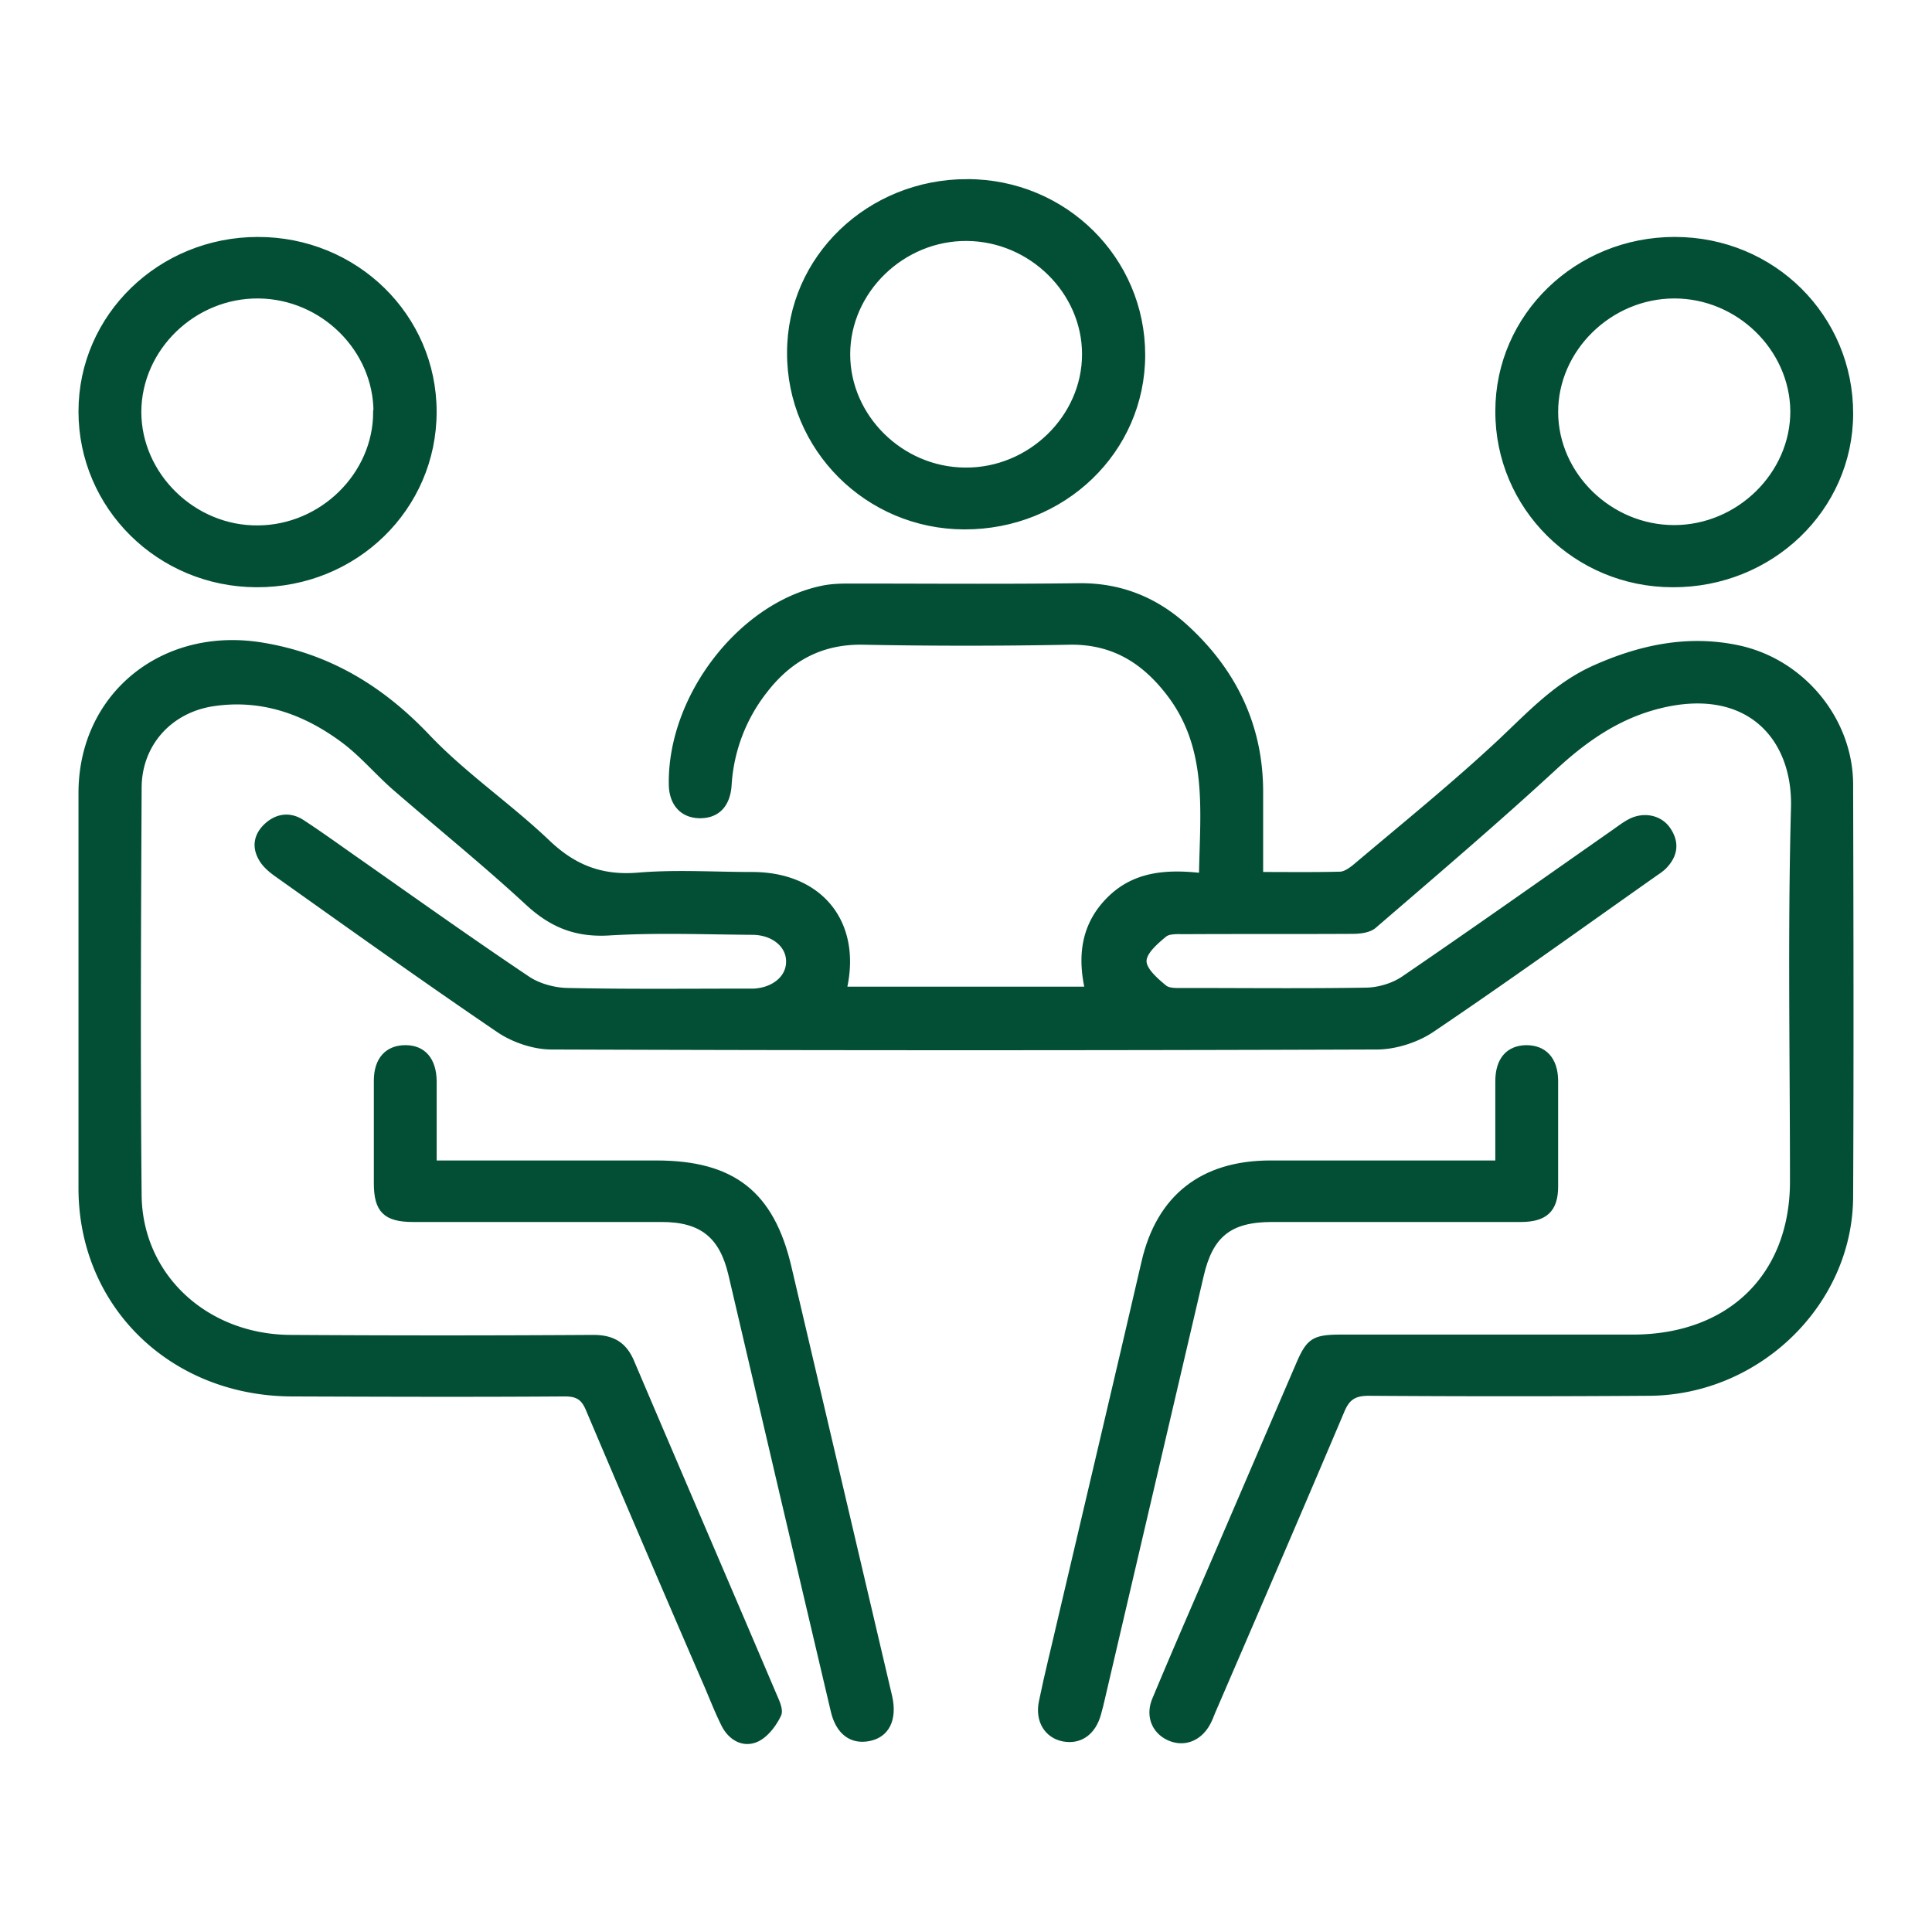 <svg xmlns="http://www.w3.org/2000/svg" width="96" height="96" fill="none"><path fill="#034F36" stroke="#034F36" stroke-width=".2" d="M41.966 49.127h12.033c-.363-1.662-.165-3.196 1.09-4.455 1.254-1.259 2.839-1.388 4.588-1.194.05-3.229.479-6.408-1.733-9.152-1.238-1.55-2.757-2.438-4.853-2.39-3.384.065-6.784.065-10.168 0-2.13-.048-3.698.84-4.92 2.438a8.36 8.36 0 0 0-1.749 4.633c-.066 1.017-.61 1.565-1.502 1.55-.875-.017-1.42-.63-1.42-1.615-.049-4.342 3.45-8.878 7.495-9.733.445-.097.907-.113 1.37-.113 3.796 0 7.576.032 11.373-.016 2.146-.033 3.945.726 5.463 2.147 2.36 2.195 3.632 4.906 3.632 8.119v4.083c1.37 0 2.641.017 3.912-.016.264 0 .561-.226.776-.403 2.426-2.05 4.902-4.052 7.213-6.215 1.436-1.356 2.757-2.776 4.606-3.615 2.294-1.033 4.688-1.55 7.197-1.017 3.202.678 5.595 3.583 5.612 6.795.017 6.844.033 13.688 0 20.532-.033 5.294-4.605 9.733-10.036 9.766-4.639.032-9.293.032-13.932 0-.743 0-1.056.242-1.32.887-2.113 4.988-4.26 9.96-6.405 14.931-.066.162-.132.339-.215.5-.412.824-1.205 1.147-1.964.824-.76-.323-1.106-1.114-.76-1.953.909-2.18 1.85-4.342 2.79-6.521 1.453-3.374 2.906-6.764 4.358-10.137.512-1.195.776-1.372 2.146-1.372H81.12c4.82 0 7.923-3.035 7.923-7.716 0-6.182-.116-12.38.05-18.562.098-3.47-2.246-6.118-6.62-5.037-2.014.5-3.615 1.598-5.117 2.97-2.955 2.728-6.008 5.327-9.062 7.958-.264.226-.727.275-1.106.275-2.773.016-5.563 0-8.336.016-.33 0-.76-.033-.974.145-.43.355-1.007.855-1.007 1.291s.578.936 1.007 1.292c.215.177.644.145.974.145 2.988 0 5.992.032 8.98-.016.627 0 1.353-.21 1.865-.55 3.5-2.388 6.966-4.841 10.449-7.279.28-.194.544-.403.825-.549.693-.37 1.535-.21 1.948.42.445.662.346 1.307-.215 1.872-.148.146-.33.259-.512.388-3.664 2.582-7.295 5.197-11.026 7.715-.743.5-1.783.84-2.69.856a5808 5808 0 0 1-41.07 0c-.874 0-1.881-.34-2.607-.823-3.731-2.535-7.412-5.166-11.093-7.78-.314-.226-.627-.5-.792-.84-.314-.597-.165-1.178.346-1.63.529-.468 1.172-.533 1.767-.145.94.613 1.848 1.275 2.773 1.92 2.806 1.97 5.595 3.955 8.435 5.86.528.355 1.287.565 1.947.58 2.939.065 5.86.033 8.799.033h.462c.974-.048 1.7-.63 1.716-1.404.033-.807-.71-1.453-1.75-1.469-2.376-.016-4.77-.113-7.147.032-1.667.097-2.872-.403-4.06-1.5-2.13-1.97-4.391-3.794-6.587-5.699-.891-.775-1.65-1.695-2.591-2.389-1.915-1.42-4.077-2.179-6.504-1.791-2.13.355-3.582 2.033-3.582 4.148-.033 6.747-.066 13.51 0 20.257.05 4.003 3.318 7.006 7.51 7.022 5.019.032 10.02.032 15.038 0 1.007 0 1.585.387 1.948 1.275 2.328 5.472 4.688 10.944 7.016 16.416.148.355.396.823.264 1.097-.231.485-.644 1.033-1.123 1.243-.677.29-1.32-.097-1.65-.758-.364-.727-.644-1.485-.974-2.228a1945 1945 0 0 1-5.761-13.446c-.231-.549-.512-.742-1.14-.742-4.555.032-9.11.016-13.65 0C8.49 69.223 4 64.849 4 59.038V39.41c0-4.858 4.044-8.167 8.963-7.392 3.335.532 5.976 2.13 8.27 4.535 1.816 1.921 4.06 3.438 5.992 5.278 1.304 1.243 2.658 1.776 4.473 1.63 1.882-.16 3.78-.032 5.679-.032 3.383 0 5.348 2.39 4.605 5.698z"/><path fill="#034F36" stroke="#034F36" stroke-width=".2" d="M21.598 57.763h11.01c3.813 0 5.76 1.517 6.619 5.198 1.667 7.102 3.334 14.22 5.002 21.322.264 1.146-.133 1.953-1.04 2.13-.892.178-1.569-.322-1.816-1.42-1.7-7.215-3.4-14.446-5.084-21.677-.446-1.889-1.436-2.696-3.4-2.696H20.525c-1.387 0-1.849-.468-1.849-1.824v-5.1c0-1.066.561-1.663 1.47-1.663.907 0 1.435.613 1.452 1.678zm52.803 0v-4.035c0-1.082.528-1.679 1.436-1.695.924 0 1.47.597 1.486 1.646v5.279c0 1.162-.528 1.662-1.75 1.662H63.209c-2.096 0-3.037.759-3.499 2.776-1.667 7.119-3.318 14.22-4.985 21.34-.033.144-.083.29-.116.435-.264.952-.94 1.42-1.782 1.26-.826-.162-1.304-.921-1.106-1.873.28-1.372.627-2.728.94-4.1 1.387-5.924 2.79-11.832 4.16-17.756.743-3.228 2.906-4.939 6.306-4.939h11.29zm-61.586-45.89c4.87 0 8.781 3.826 8.781 8.588 0 4.794-3.928 8.635-8.847 8.619C7.896 29.064 4 25.206 4 20.444c0-4.745 3.945-8.57 8.815-8.57Zm5.843 8.604c0-3.1-2.625-5.714-5.81-5.747-3.203-.032-5.91 2.583-5.926 5.73 0 3.132 2.707 5.78 5.893 5.747 3.169-.016 5.827-2.631 5.827-5.73zm55.744-.049c0-4.745 3.945-8.555 8.815-8.555 4.902 0 8.781 3.874 8.765 8.7-.017 4.73-3.978 8.523-8.864 8.507-4.837 0-8.732-3.874-8.716-8.652Zm14.658 0c-.033-3.099-2.69-5.698-5.86-5.698-3.202 0-5.893 2.648-5.876 5.763.016 3.099 2.69 5.698 5.86 5.698 3.202 0 5.893-2.647 5.876-5.779zM48.056 9c4.853 0 8.748 3.858 8.748 8.636s-3.961 8.587-8.897 8.57c-4.82-.015-8.715-3.905-8.699-8.683 0-4.73 3.962-8.523 8.848-8.523Zm5.81 8.603c0-3.099-2.64-5.698-5.81-5.73-3.203-.032-5.91 2.599-5.91 5.73 0 3.1 2.642 5.714 5.81 5.73 3.203.033 5.91-2.598 5.91-5.73Z"/></svg>